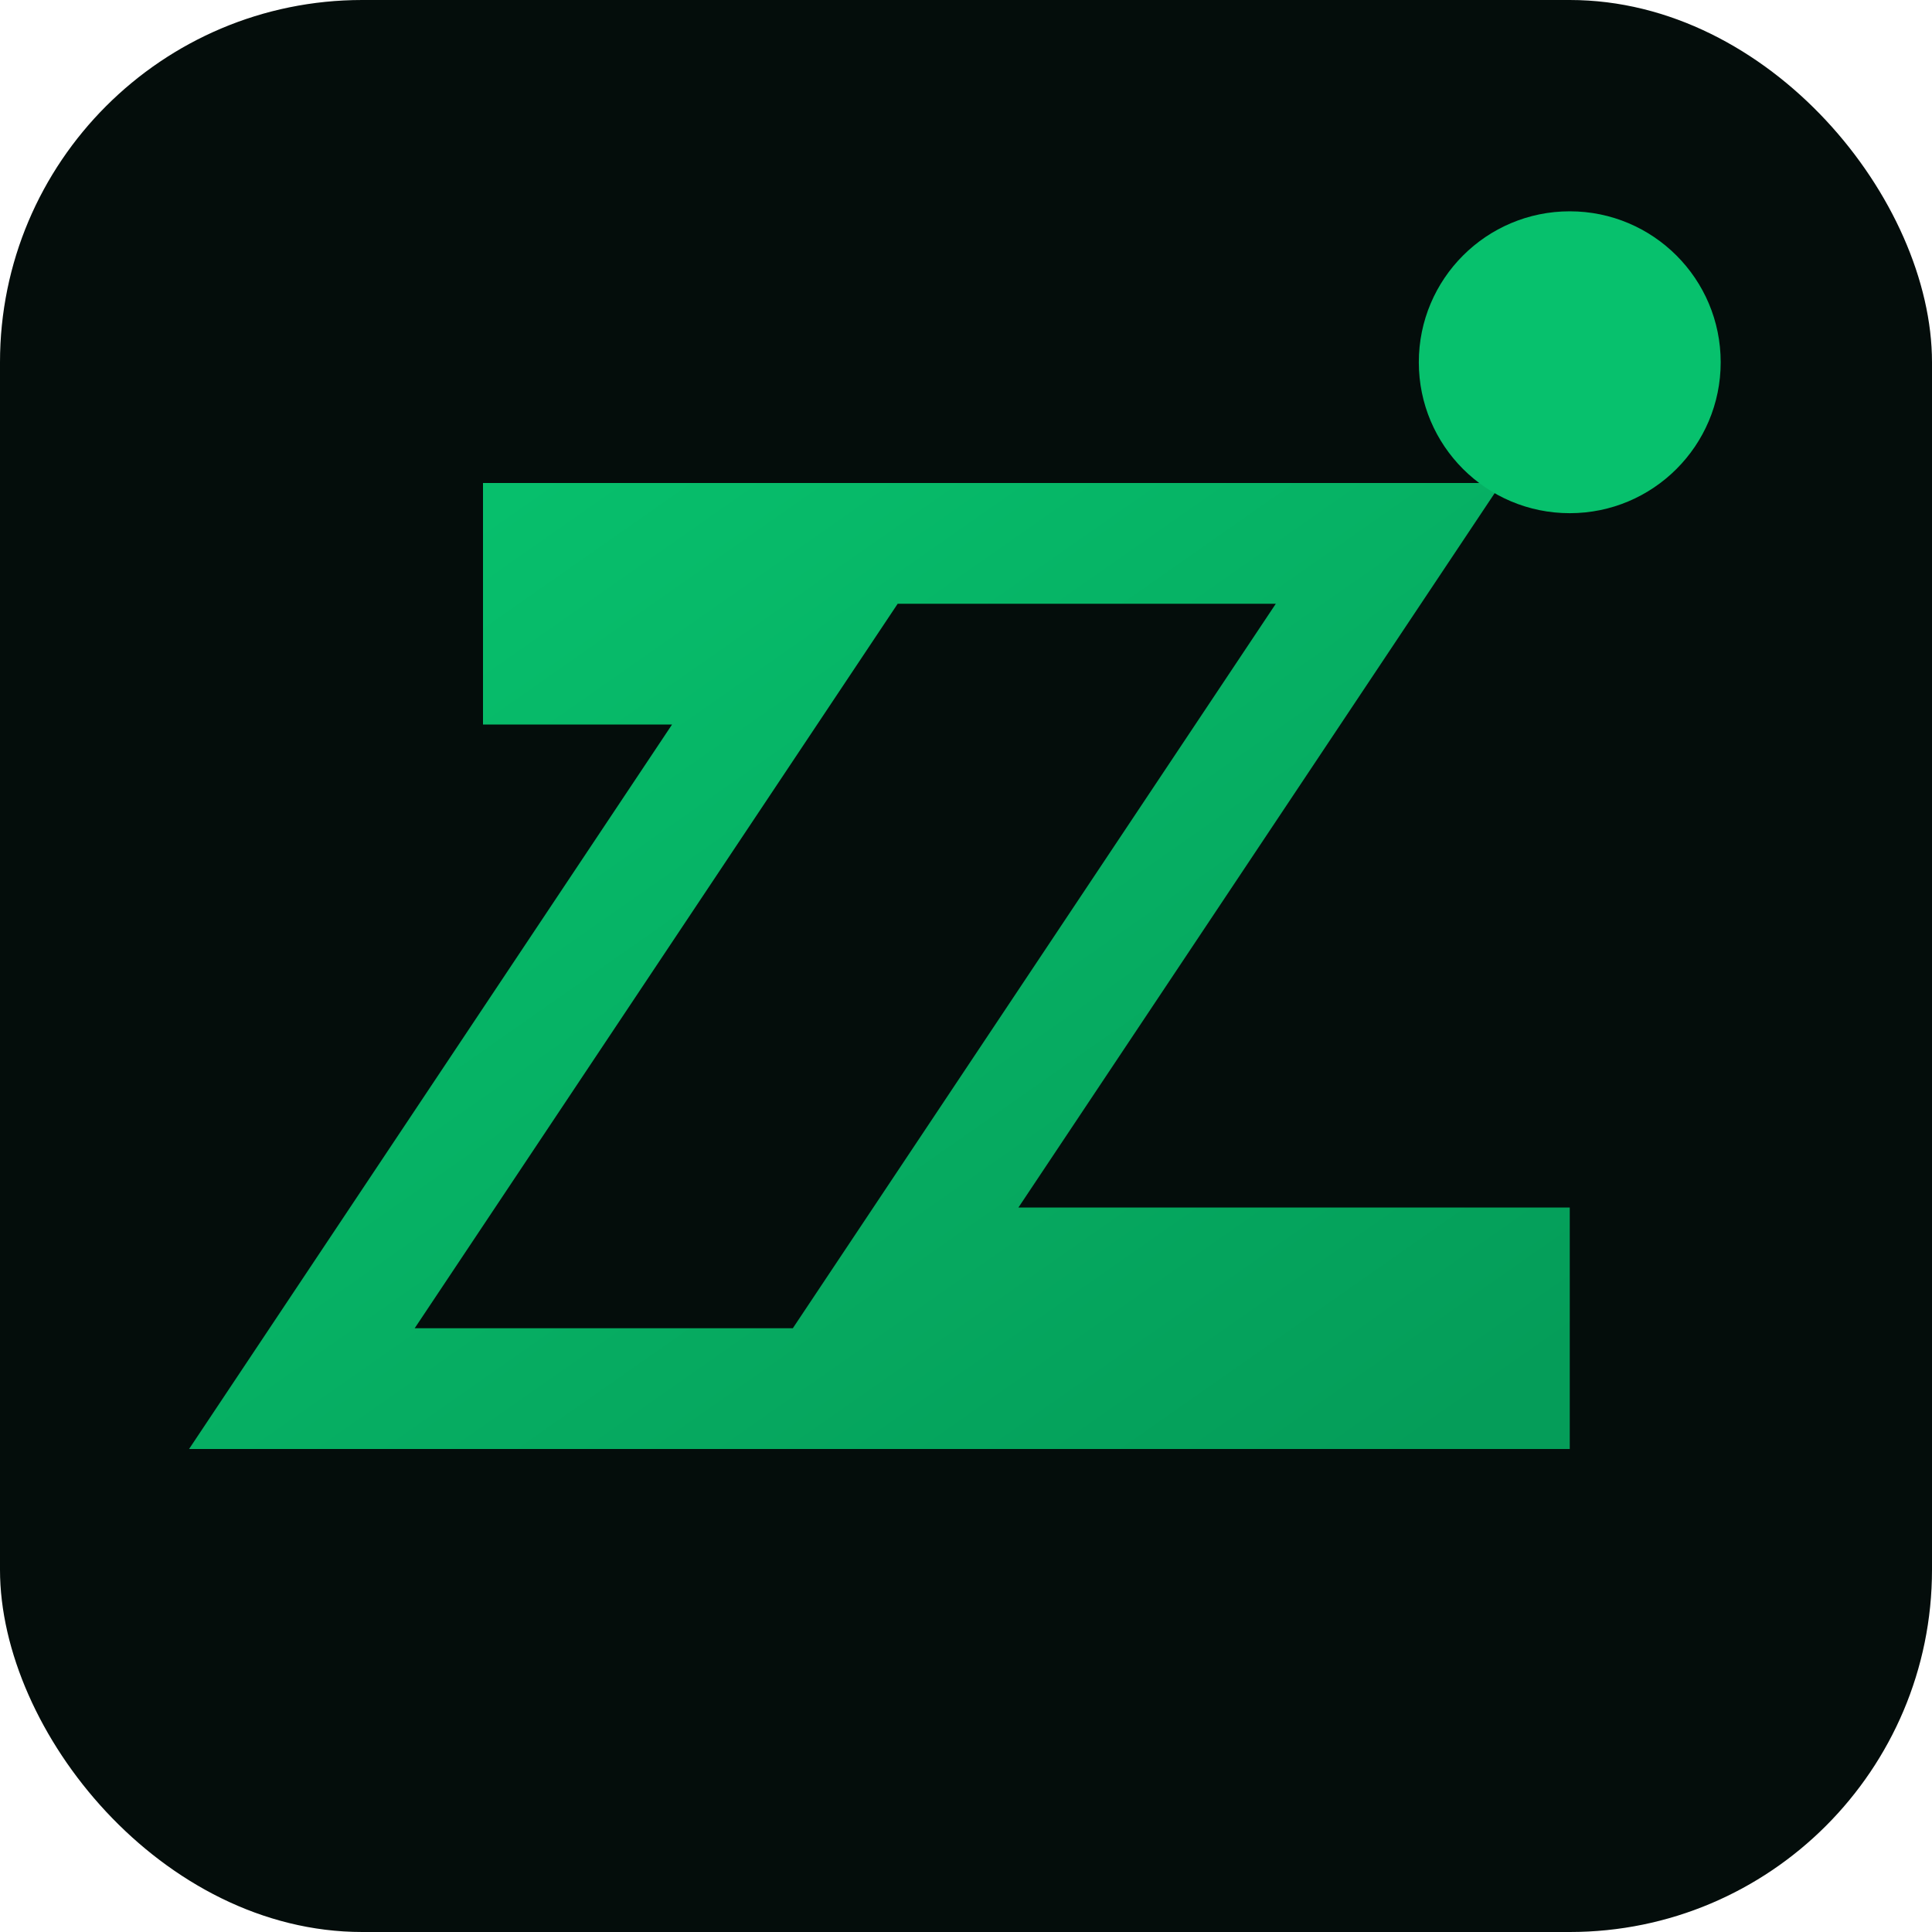 <svg xmlns="http://www.w3.org/2000/svg" viewBox="0 0 64 64"><defs><linearGradient id="lg" x1="0" y1="0" x2="1" y2="1"><stop stop-color="#07C16D"/><stop offset="1" stop-color="#059D59"/></linearGradient></defs><rect width="64" height="64" rx="12" fill="#040D0B"/><g stroke="url(#lg)" stroke-width="4" fill="none" stroke-linecap="round"><path d="M10 46 L26 22 L18 22 L18 18 L46 18 L30 42 L50 42 L50 46 Z"/></g><circle cx="52" cy="12" r="5" fill="#07C16D"/></svg>